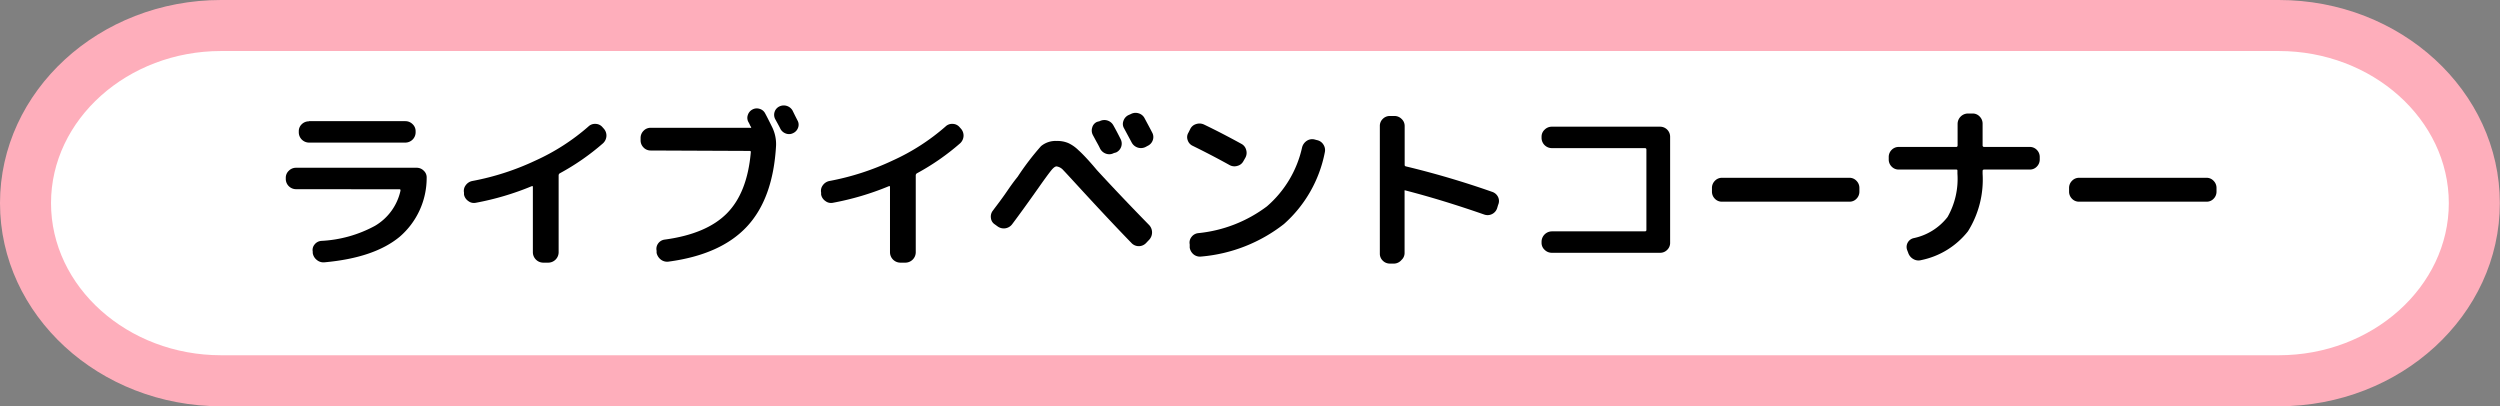 <svg id="レイヤー_1" data-name="レイヤー 1" xmlns="http://www.w3.org/2000/svg" viewBox="0 0 294.02 47.78"><rect x="0" y="0" width="294.02" height="47.78" fill="#808080" stroke="none"/><defs><style>.cls-1{fill:#fff;}.cls-2{fill:#feaebb;}</style></defs><path class="cls-1" d="M26,44.78c-12.68,0-23-9.37-23-20.89S13.32,3,26,3H268c12.68,0,23,9.37,23,20.89S280.7,44.78,268,44.78Z"/><path class="cls-2" d="M268,6c11,0,20,8.05,20,17.89s-9,17.89-20,17.89H26c-11,0-20-8.05-20-17.89S15,6,26,6H268m0-6H26C11.66,0,0,10.72,0,23.89S11.66,47.78,26,47.78H268c14.34,0,26-10.72,26-23.89S282.36,0,268,0Z"/><path d="M34.81,22.25a1.21,1.21,0,0,1-1.2-1.19v-.15a1.11,1.11,0,0,1,.36-.83,1.18,1.18,0,0,1,.84-.35H49a1.15,1.15,0,0,1,.84.35,1.06,1.06,0,0,1,.34.83A9.13,9.13,0,0,1,47,27.85c-2,1.65-4.91,2.64-8.83,3a1.21,1.21,0,0,1-.9-.27,1.28,1.28,0,0,1-.49-.82l0-.17a1,1,0,0,1,.22-.84,1.11,1.11,0,0,1,.79-.42,14.73,14.73,0,0,0,6.31-1.77,6.37,6.37,0,0,0,3-4.13c0-.11,0-.17-.12-.17Zm1.53-8H47.68a1.18,1.18,0,0,1,.84.35,1.11,1.11,0,0,1,.36.83v.15a1.21,1.21,0,0,1-1.2,1.19H36.34a1.21,1.21,0,0,1-1.2-1.19v-.15a1.11,1.11,0,0,1,.36-.83A1.18,1.18,0,0,1,36.34,14.27Z"/><path d="M54.57,22.88l0-.23a1.08,1.08,0,0,1,.2-.86,1.24,1.24,0,0,1,.76-.5,30.59,30.59,0,0,0,7.45-2.41,25.18,25.18,0,0,0,6.22-4,1.1,1.1,0,0,1,.84-.31,1.08,1.08,0,0,1,.8.37l.17.19a1.22,1.22,0,0,1,.31.89,1.25,1.25,0,0,1-.41.84,27.9,27.9,0,0,1-5.07,3.52.29.29,0,0,0-.14.26.11.11,0,0,0,0,0,.43.43,0,0,0,0,.05v9a1.23,1.23,0,0,1-1.2,1.2h-.63a1.23,1.23,0,0,1-1.2-1.2V22c0-.09,0-.13-.14-.1a32.69,32.69,0,0,1-6.58,1.95,1.08,1.08,0,0,1-.88-.21A1.19,1.19,0,0,1,54.57,22.88Z"/><path d="M76.51,17.7a1.13,1.13,0,0,1-.83-.36,1.17,1.17,0,0,1-.34-.84v-.27a1.17,1.17,0,0,1,.34-.84,1.13,1.13,0,0,1,.83-.36H88.23a.12.12,0,0,0,.1,0,.09.09,0,0,0,0-.1,1,1,0,0,1-.15-.27c-.06-.13-.11-.22-.15-.29a1,1,0,0,1-.08-.84,1.1,1.1,0,0,1,.54-.65,1.07,1.07,0,0,1,.84-.08,1.05,1.05,0,0,1,.66.54c.18.33.44.84.77,1.51a4.53,4.53,0,0,1,.51,2.29q-.35,6.21-3.43,9.51t-9.22,4.12a1.22,1.22,0,0,1-.9-.24,1.37,1.37,0,0,1-.5-.79l0-.25a1.07,1.07,0,0,1,.18-.85,1.11,1.11,0,0,1,.76-.46q4.92-.66,7.32-3.08c1.6-1.61,2.54-4,2.82-7.18,0-.12,0-.17-.16-.17ZM93.21,13l.3.61.29.57a1,1,0,0,1,.06.84,1.1,1.1,0,0,1-.57.63,1.05,1.05,0,0,1-.85.06,1.16,1.16,0,0,1-.66-.56c-.12-.26-.33-.63-.61-1.14a1.1,1.1,0,0,1-.07-.85,1.07,1.07,0,0,1,.56-.64,1.19,1.19,0,0,1,1.55.48Z"/><path d="M96.57,22.88l0-.23a1.08,1.08,0,0,1,.2-.86,1.24,1.24,0,0,1,.76-.5,30.59,30.59,0,0,0,7.45-2.41,25.18,25.18,0,0,0,6.22-4,1.1,1.1,0,0,1,.84-.31,1.08,1.08,0,0,1,.8.37l.17.19a1.22,1.22,0,0,1,.31.89,1.25,1.25,0,0,1-.41.84,27.9,27.9,0,0,1-5.07,3.52.29.29,0,0,0-.14.26.11.11,0,0,0,0,0,.43.43,0,0,0,0,.05v9a1.23,1.23,0,0,1-1.2,1.2h-.63a1.23,1.23,0,0,1-1.2-1.2V22c0-.09,0-.13-.14-.1a32.69,32.69,0,0,1-6.58,1.95,1.08,1.08,0,0,1-.88-.21A1.19,1.19,0,0,1,96.57,22.88Z"/><path d="M117,26.39a1,1,0,0,1-.46-.75,1.13,1.13,0,0,1,.23-.87c.39-.53,1-1.3,1.7-2.33s1.15-1.57,1.22-1.66a31.33,31.33,0,0,1,2.74-3.59,2.67,2.67,0,0,1,1.86-.61,3.23,3.23,0,0,1,1.38.26,4.3,4.3,0,0,1,1.16.82C127.22,18,128,18.8,129,20q2.87,3.12,6.16,6.48a1.27,1.27,0,0,1,0,1.71l-.4.42a1.18,1.18,0,0,1-1.66,0q-2.64-2.72-6.2-6.6c-.92-1-1.54-1.68-1.85-2a1.3,1.3,0,0,0-.79-.44q-.26,0-.66.51c-.28.35-.76,1-1.46,2-1.22,1.73-2.26,3.17-3.11,4.3a1.23,1.23,0,0,1-1.7.25Zm12.33-12.14a1.21,1.21,0,0,1,1.62.51q.39.69.84,1.59a1.15,1.15,0,0,1-.53,1.58L131,18a1.12,1.12,0,0,1-.91.08,1.24,1.24,0,0,1-.71-.6c-.08-.18-.22-.45-.42-.8l-.42-.78a1.14,1.14,0,0,1-.09-.89,1,1,0,0,1,.58-.68Zm3.67-.84a1.18,1.18,0,0,1,.92-.08,1.14,1.14,0,0,1,.7.59c.39.73.69,1.28.88,1.66a1.09,1.09,0,0,1,.08.9,1.14,1.14,0,0,1-.6.67l-.28.15a1.23,1.23,0,0,1-1.61-.55l-.88-1.64a1,1,0,0,1-.09-.88,1.15,1.15,0,0,1,.59-.69Z"/><path d="M140.27,17.15a1.09,1.09,0,0,1-.59-.67,1,1,0,0,1,.09-.88l.21-.42a1.11,1.11,0,0,1,.7-.59,1.25,1.25,0,0,1,.93.06q2.08,1,4.39,2.27a1.12,1.12,0,0,1,.56.71,1.19,1.19,0,0,1-.09.91l-.24.42a1.1,1.1,0,0,1-.71.55,1.17,1.17,0,0,1-.9-.09C143,18.52,141.53,17.77,140.27,17.15Zm14.62-.67a1.15,1.15,0,0,1,.75.52,1.18,1.18,0,0,1,.17.91A15.1,15.1,0,0,1,151,26.35a18.29,18.29,0,0,1-9.71,3.82,1.19,1.19,0,0,1-.9-.24,1.29,1.29,0,0,1-.47-.81l0-.38a1.05,1.05,0,0,1,.21-.87,1.13,1.13,0,0,1,.78-.45A16.05,16.05,0,0,0,149,24.27a12.81,12.81,0,0,0,4.14-6.95,1.32,1.32,0,0,1,.55-.76,1.15,1.15,0,0,1,.9-.16Z"/><path d="M163.45,31a1.16,1.16,0,0,1-.83-.35,1.12,1.12,0,0,1-.34-.83v-15a1.13,1.13,0,0,1,.34-.83,1.16,1.16,0,0,1,.83-.35H164a1.18,1.18,0,0,1,.84.35,1.11,1.11,0,0,1,.36.83v4.54a.18.18,0,0,0,.15.21,103.81,103.81,0,0,1,10.16,3,1.17,1.17,0,0,1,.68.61,1.09,1.09,0,0,1,0,.92l-.12.4a1.18,1.18,0,0,1-1.49.74q-5-1.74-9.28-2.84a.11.11,0,0,0-.11,0,.19.19,0,0,0,0,.12v7.22a1.1,1.1,0,0,1-.36.83A1.18,1.18,0,0,1,164,31Z"/><path d="M182.5,29.73a1.18,1.18,0,0,1-.84-.35,1.1,1.1,0,0,1-.36-.83v-.14a1.23,1.23,0,0,1,1.2-1.2h10.94c.13,0,.19-.06.19-.17V17.59c0-.11-.06-.17-.19-.17H182.5a1.21,1.21,0,0,1-1.2-1.19v-.15a1.11,1.11,0,0,1,.36-.83,1.18,1.18,0,0,1,.84-.35h12.75a1.18,1.18,0,0,1,1.17,1.18V28.55a1.12,1.12,0,0,1-.34.83,1.14,1.14,0,0,1-.83.35Z"/><path d="M202.51,23.72a1.12,1.12,0,0,1-.83-.35,1.17,1.17,0,0,1-.34-.84v-.42a1.17,1.17,0,0,1,.34-.84,1.13,1.13,0,0,1,.83-.36h15a1.11,1.11,0,0,1,.83.36,1.17,1.17,0,0,1,.34.84v.42a1.17,1.17,0,0,1-.34.84,1.1,1.1,0,0,1-.83.35Z"/><path d="M223.3,19.94a1.12,1.12,0,0,1-.83-.35,1.17,1.17,0,0,1-.34-.84v-.28a1.17,1.17,0,0,1,.34-.84,1.16,1.16,0,0,1,.83-.35h6.77c.11,0,.16-.07.16-.19V14.55a1.23,1.23,0,0,1,1.2-1.2H232a1.11,1.11,0,0,1,.83.36,1.17,1.17,0,0,1,.34.84v2.54a.17.17,0,0,0,.19.19h5.36a1.14,1.14,0,0,1,.83.35,1.17,1.17,0,0,1,.34.84v.28a1.17,1.17,0,0,1-.34.84,1.1,1.1,0,0,1-.83.35h-5.36c-.12,0-.19.06-.19.17v.32a11.47,11.47,0,0,1-1.72,6.77,9.39,9.39,0,0,1-5.5,3.39,1.19,1.19,0,0,1-.92-.12,1.31,1.31,0,0,1-.61-.74l-.13-.34a1.06,1.06,0,0,1,.76-1.38,6.82,6.82,0,0,0,4-2.49,9.06,9.06,0,0,0,1.16-5.09v-.32c0-.11,0-.17-.16-.17Z"/><path d="M244.51,23.72a1.12,1.12,0,0,1-.83-.35,1.17,1.17,0,0,1-.34-.84v-.42a1.17,1.17,0,0,1,.34-.84,1.13,1.13,0,0,1,.83-.36h15a1.11,1.11,0,0,1,.83.36,1.17,1.17,0,0,1,.34.84v.42a1.17,1.17,0,0,1-.34.84,1.1,1.1,0,0,1-.83.35Z"/></svg>
